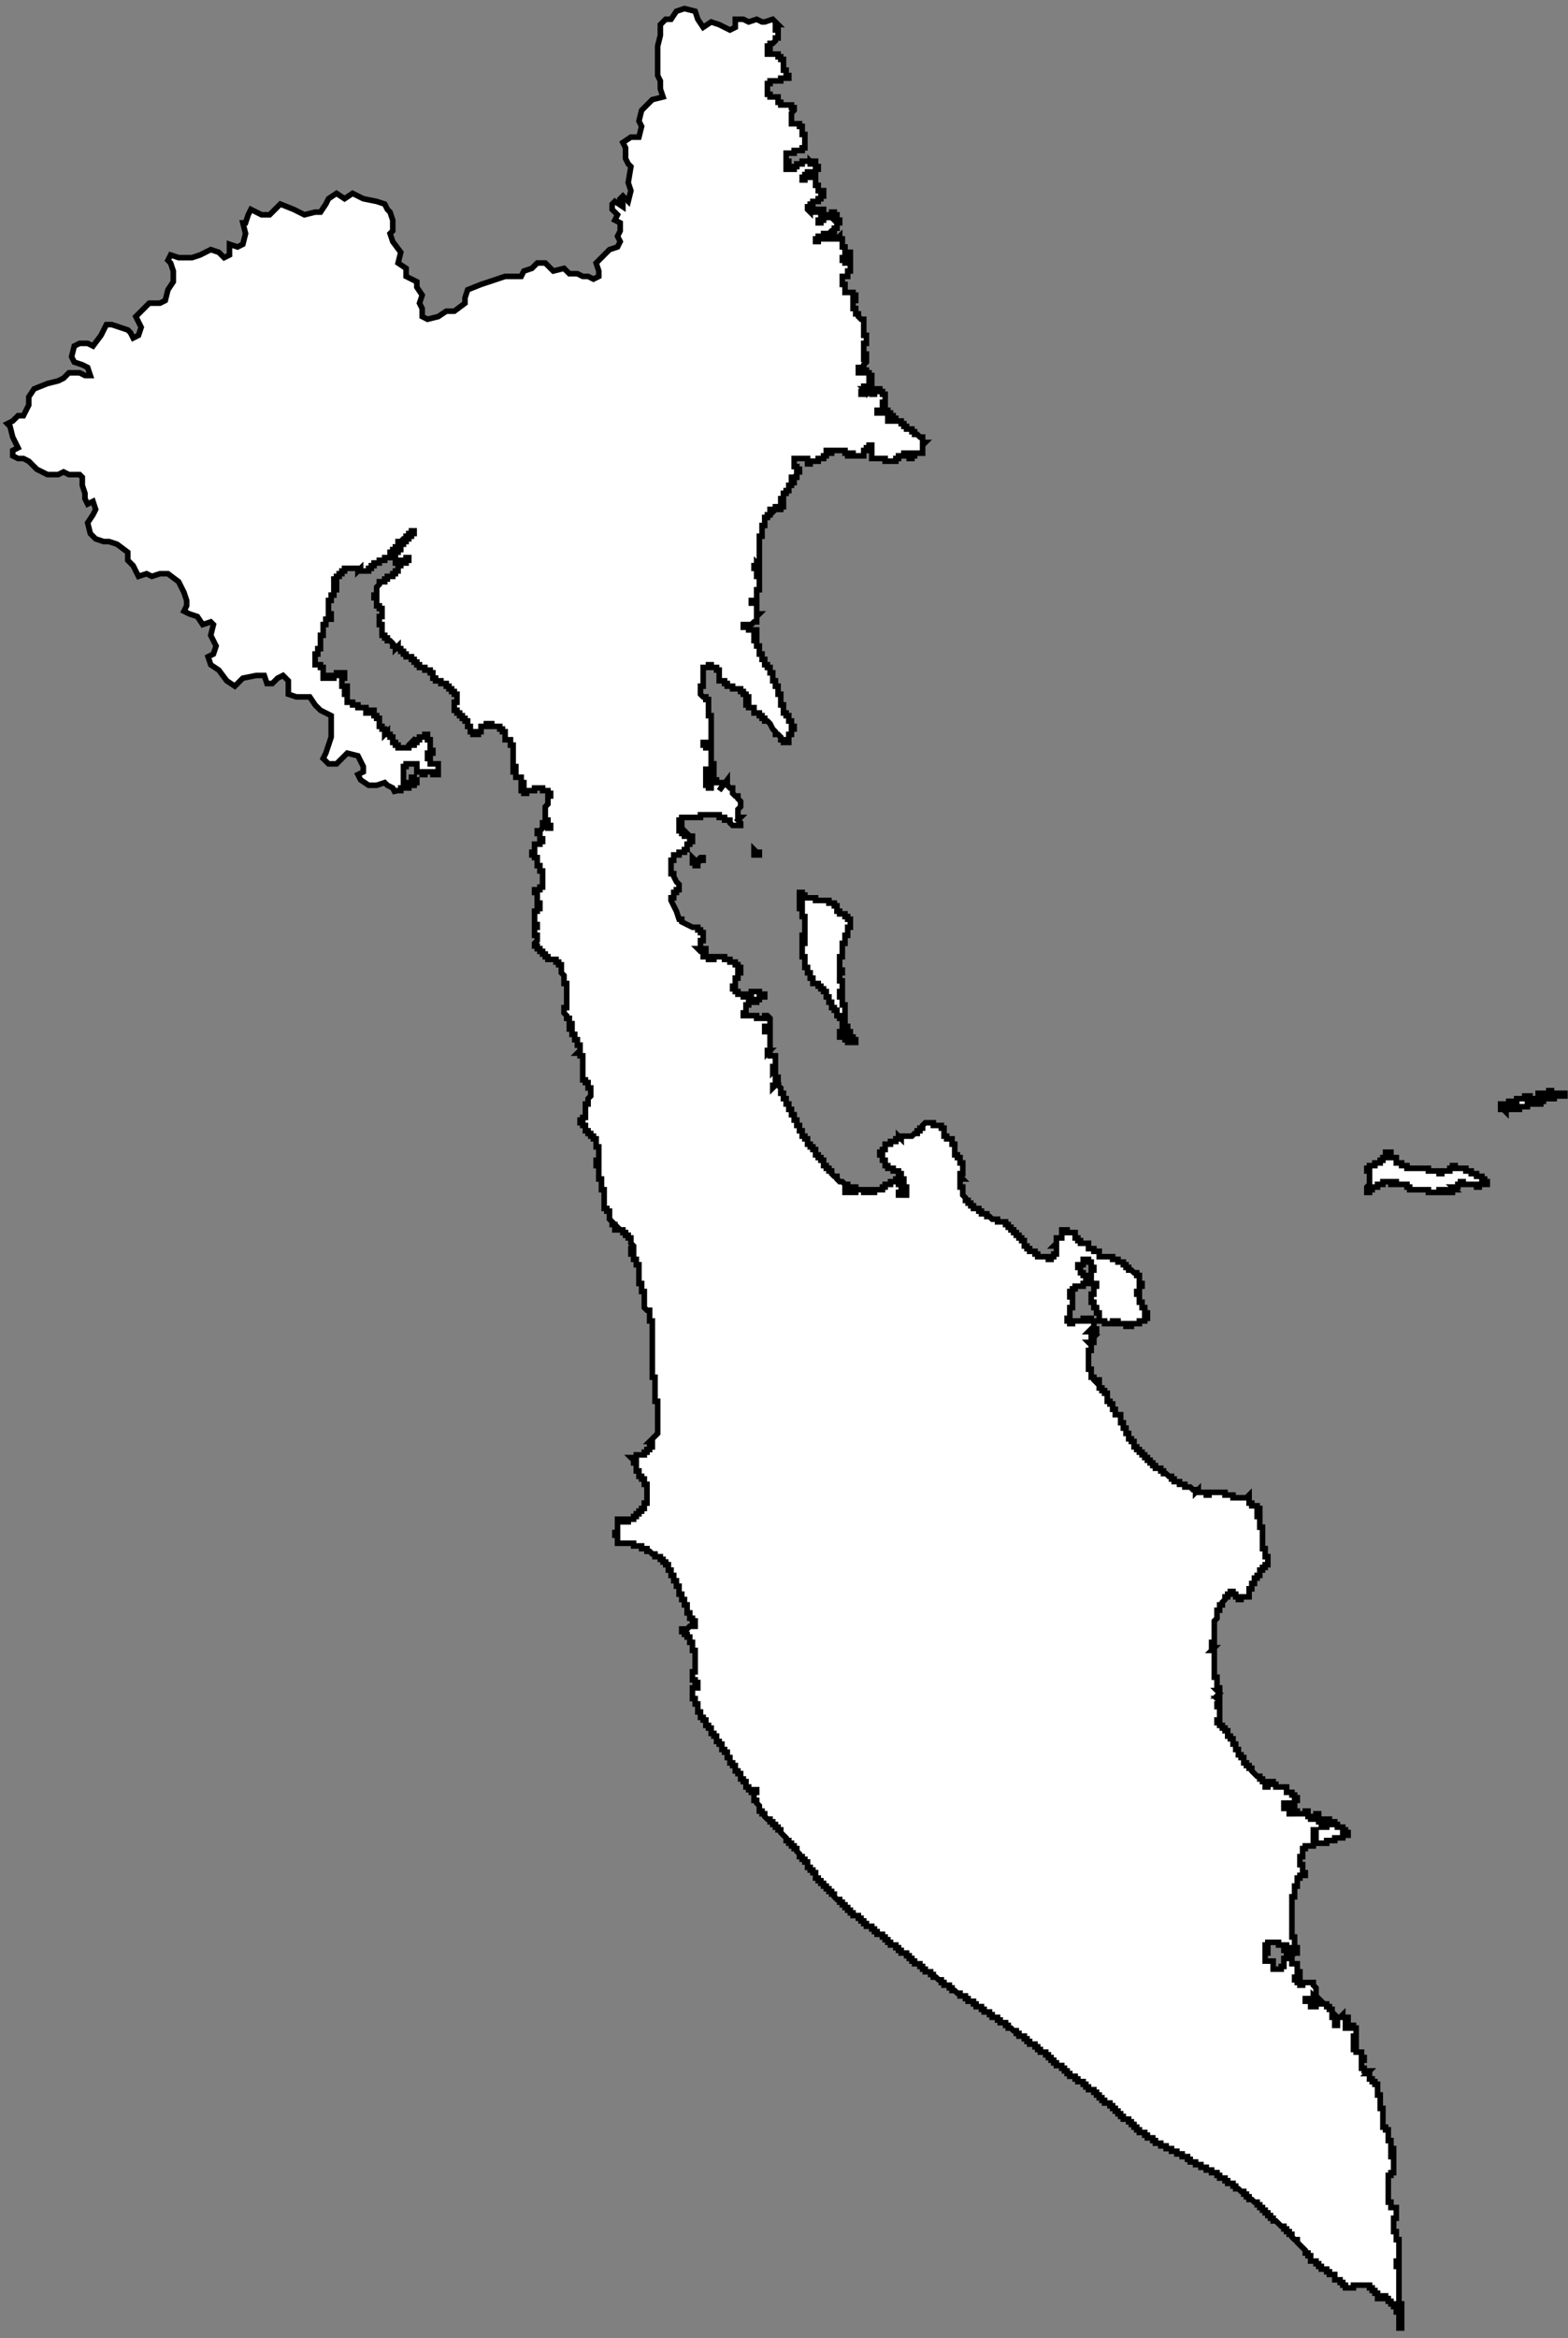 <?xml version="1.0" encoding="UTF-8"?> <svg xmlns="http://www.w3.org/2000/svg" width="151" height="225" viewBox="0 0 151 225" fill="none"><rect x="0" y="0" width="151" height="225" fill="#808080" stroke="none"/> <path d="M133.433 111.397V110.882H133.948V111.397H134.464V111.913H134.979V112.17H135.495V112.428H137.556V112.686H138.587V112.944H138.845V112.686H139.618V112.428H139.876V112.17H140.134V112.428H141.165V112.686H141.68V112.944H142.195V113.201H142.71V113.459H142.968V113.717H143.226V113.974H142.452V114.232H142.195V113.974H140.906V113.717H140.648V113.974H140.39V114.232H139.875L140.133 114.49H139.875V114.748H139.617V114.49H139.359V114.748H138.844V114.49H138.586V114.748H137.555V114.49H135.751V114.232H135.493V113.974H134.463V113.717H134.205V113.974H133.947V113.717H133.174V113.974H132.658V114.232H132.143V114.49H131.885V114.748H131.627V114.232L131.885 113.974V112.686H131.627V112.428H131.885V112.17H132.401V111.913H132.916V111.655H133.174V111.397H133.433ZM149.154 105.211V104.954H149.411V105.211H150.7V105.469H149.669V105.727H148.638V105.985H148.38V106.242H147.092V106.5H146.318V106.758H145.03V107.016L144.772 106.758H144.514V106.242H145.288V105.985H145.545V106.242H145.803V105.985H146.061V105.727H146.834V105.469H147.349V105.727H148.123V105.211H149.154ZM76.992 86.654V85.881H77.25V86.139H77.508V86.397H78.539V86.654H79.827V86.912H80.343V87.17H80.601V87.686H80.858V87.943H81.374V88.201H81.632V88.459H81.889V89.232H81.632V90.005H81.374V90.778H81.116V92.067H80.858V93.356H81.116V93.613H80.858V94.387H81.116V95.418H80.858V95.933H81.116V96.706H81.374V98.768H81.632V99.284H81.889V99.799H82.147V100.057H82.405V100.315H81.632V100.057H81.374V99.799H80.858V99.284H81.116V97.995H80.858V97.737H80.601V97.222H80.343V96.964H80.085V96.448H79.827V95.933H79.57V95.418H79.312V95.16H79.054V94.902H78.796V94.644H78.281V94.129H78.023V93.613H77.766V93.098H77.508V92.067H77.25V90.778H77.508V90.521H77.25V90.005H77.508V88.201H77.25V87.428H76.992V87.17H77.25V86.654H76.992ZM66.683 83.045V82.53L66.941 82.787H67.198L67.456 82.53H67.714V82.787H67.456L67.198 83.045V83.303H66.941V83.045H66.683ZM72.611 82.272V81.756L72.868 82.014H73.126V82.272H72.611ZM123.897 173.514H123.639V174.03H123.897V173.514ZM79.312 20.929H79.055V21.187H78.797V21.445H79.055V21.187H79.312V20.929ZM124.413 174.287H124.155V174.544H124.413V174.287ZM71.839 60.104H71.581V60.362H71.839V60.104ZM105.085 127.891L104.827 128.148H105.085V127.891ZM86.787 114.746H86.529V115.004H86.787V114.746ZM72.097 2.113L72.87 1.855L73.385 2.113H73.643L74.416 1.855L74.674 2.113L74.932 2.37H74.674V2.886H74.932V3.659H74.674V3.917L74.416 4.175H74.158V4.432H73.901V4.69H74.158V4.948H73.901V5.206H74.932V5.463H75.189V5.721H75.447V6.752H75.705V7.267H75.963V7.525H75.189V7.783H74.158V8.041H73.901V9.072H74.158V9.329H74.932V9.845H75.189V10.102H76.22V10.36H76.478V10.618L76.22 10.876V11.907H76.994V12.165H77.251V12.938H77.509V14.226H77.251V14.484H76.478V14.742H75.705V15.515H75.963V16.03H75.705V16.288H75.963V16.03H76.22V16.288H76.478V16.03H76.736V15.773H77.251V15.515H78.025V15.773H78.282L78.025 15.515H78.54V16.03H78.798V16.288H78.54V16.546H78.282V16.804H78.025V16.546H77.767V16.804H77.509V17.061H77.251V17.319H77.509V17.061H78.54V17.835H78.798V18.35H79.313V18.866H79.055V19.123H78.798V19.381H78.282V19.639H78.025V19.897H77.767V20.154L78.025 20.412V20.154H78.282V20.412H78.798V20.154H79.313V20.412H79.055V20.67H79.829V20.928H80.086L80.344 21.185V20.928H80.086V20.412H80.344V20.67H80.602V21.185H80.86V21.443H80.602V21.959H80.344V22.216H80.086L79.829 22.474H79.313V22.732H78.798V22.989H78.54V23.247H78.798V22.989H79.313V22.732H79.571V22.989H79.829V22.732H80.344V22.989H80.602L80.86 22.732V22.989H81.117V23.763H81.375V24.278H81.891V24.794H81.117V25.051H81.375V25.309H81.891V26.082H81.633V26.598H81.117V27.371H81.375V28.144H82.148V28.402H82.406V28.917H82.148V29.691H82.406V30.206H82.664V30.464L82.922 30.721H83.179V32.268H83.437V33.041H83.179V34.072H83.437V34.33H83.179V34.588H83.437V34.845L83.179 35.103V35.361H82.664V35.876H83.179V35.618H83.437V35.876H83.695V36.134H83.953V36.392H83.695V36.65H83.953V36.907H83.695V37.165H83.179V37.681H82.922V37.938H83.179V37.681H83.437L83.179 37.423H83.695V37.681L83.953 37.423V37.938H84.21V37.68H84.468V37.423H84.726V37.68H84.984V37.938H85.241V38.711H84.984V38.969H85.241V39.227H84.984V39.485H84.468V39.742H85.241V39.485H85.499V39.742H85.757V40H86.014V40.258H85.499V40.516H86.014V40.258H86.271V40.516H86.787V40.773H87.044V41.031H87.302V41.289H87.817V41.547H88.075V41.804H88.333L88.591 42.062H88.848V42.578H89.106L88.848 42.835V43.608H88.075V43.866H87.817V44.124H87.56V43.608H87.044V43.866H86.529V44.124H86.271V44.382H85.24V44.124H83.951V43.351H83.694V43.093H83.951V42.835H83.694V43.093H83.436V43.351H83.178V43.866H82.147V43.608H81.889V43.866H81.632V43.608H81.374V43.351H80.085V43.608H79.828V43.351H79.57V43.866H79.312V44.124H78.797V44.382H78.023V44.639H77.766V44.124H76.477V44.897H76.735V45.155H76.993V45.413H76.735V45.928H76.219V46.186L76.477 45.928V46.444H76.219V46.701H75.962V47.217H75.704V47.474H75.446V47.99H75.188V48.505L75.446 48.507V48.764H75.188V49.022H74.931V48.764H74.673V49.022L74.415 49.28V49.022H74.157V49.538H73.9V49.795H73.642V50.569H73.385V51.599H73.127V54.434L72.87 54.177V54.434H72.612V54.692H73.127V55.208H72.87V55.465H73.127V56.754H72.87V57.785H72.354V58.043H72.87V59.074H73.127L72.87 59.331V59.847H72.612L72.354 60.105H72.097V60.62H72.87V61.136H72.612V61.651H72.87V62.167H73.127V62.94H73.385V63.455H73.643V63.971H73.901V64.228H74.158V64.744H74.416V65.517H74.674V66.033H74.932V66.806H75.189V67.837H75.447V68.61H75.705V68.868H75.963V69.383H76.22V69.899H76.478V70.156H76.22V70.672H75.963V71.445H75.447V71.187H75.189V70.93L74.932 70.672H74.674V70.414L74.416 70.156L74.158 69.641L73.901 69.383H73.643V69.125H73.385V68.868H73.127V68.61H72.612V68.094H72.097V67.837H71.839V67.579H72.097V67.064H71.839V66.806H71.581V66.548H71.323V66.29H70.55V66.032H70.035V65.775H69.777V65.517H69.261V64.486H69.004V64.228H68.488V63.971H68.231V64.228H67.715V66.032H67.457V66.806L67.715 67.064H67.973V67.321H68.231V68.868H68.488V71.704H67.973V71.446H67.715V71.704H67.973V71.962H68.488V73.508H68.746V74.539H68.231V74.023H67.973V74.539H68.231V75.054H67.973V75.57H68.231V75.828H68.488V74.797H68.746V75.054H69.004V75.312H69.777L69.261 76.085L70.035 75.054V75.57L70.293 75.828H70.55V76.343L70.808 76.601H71.066V76.859L71.323 77.116V77.632L71.066 77.889V78.663H71.323L71.066 78.92L71.323 79.178V79.436H70.55L70.293 79.178V78.92H69.777V78.663H69.261V78.405H67.457V78.663H65.653V78.92H65.395V79.436H65.653V79.694H65.395V79.951H65.653V80.209H65.911V80.467H66.169V80.209L66.426 80.467H66.684V80.982H66.426V81.24H66.169V81.755H65.911V82.013H65.395V82.271H64.88V82.787H64.622V84.076H64.88V84.334L65.138 84.85L65.395 85.107V85.623H65.138V85.88H64.88V86.396H64.622V86.654L64.88 87.169L65.138 87.684L65.395 88.458H65.653V88.715L66.684 89.231H67.2V89.489H67.457V89.746H67.715V90.52H67.457V91.293H67.2L67.457 91.551H67.715V91.293H67.973V91.808H67.715V92.066H68.231V92.324H68.746V92.066H69.777V92.324H70.293V92.582H70.808V92.839H71.066V93.097H71.323V93.612H71.066V94.128H70.808V94.901H70.55V95.159H70.808V95.417H71.066V95.674H71.581V95.932H71.839V95.674H72.354V95.417H73.127V95.674H73.643V95.932H73.127V96.19H72.87V96.448H72.612V96.19H72.097V96.705H71.839V97.478H71.581V97.736H72.87V97.994H73.643V97.736H73.901L74.158 97.994V98.767H73.643V99.283H74.158V101.087H73.901V101.345L74.158 101.087V101.602H74.674V102.633H74.416V103.149L74.674 102.891V103.664H74.932V103.922H74.674V104.18H74.932V104.437L75.189 104.695V105.211H75.447V105.726H75.705V106.242H75.963V106.757H76.22V107.272H76.478V107.788H76.736V108.303H76.994V108.819H77.251V109.334H77.509V109.592H77.767V110.108H78.025V110.365H78.282V110.623H78.54V111.139H78.798V111.396H79.055V111.654H79.313V112.169H79.571V112.427H79.829V112.685H80.086V112.943L80.344 113.2H80.602V113.458L80.86 113.716H81.117L81.375 113.974H81.633V114.231H81.375V114.747H81.633V114.489H81.891V114.231H82.406V114.489H82.148V114.747H82.406V114.489H83.179V114.747H83.695V114.489H83.953V114.747H84.21V114.489H84.984V114.231H85.241V113.974H85.757V113.716H86.271V113.458H86.529V113.974H86.787V114.489H87.044V115.005H87.302V114.231H87.044V113.458H86.787V112.943H86.529V112.685H86.013V112.427H85.498V112.169H85.24V111.654H84.982V111.139H84.725V110.881H84.982V110.623H85.24V110.108H85.756V109.85H86.271V109.592H86.529V109.334L86.787 109.592V109.334H87.817L88.075 109.077H88.333V108.819H88.591V108.561H88.848V108.303L89.106 108.046H89.879V108.303H90.653V108.561H90.91V109.334H91.168V109.592H91.683V110.108H91.941V111.139H92.199V111.396H92.457V111.912H92.715V112.943H92.457V113.2L92.715 113.458H92.457V114.231H92.715V115.005L92.972 115.262V115.52H93.23V115.778H93.488V116.036H93.745V116.293H94.261V116.551H94.519V116.81H95.034V117.068H95.292L95.549 117.325H96.065V117.583H96.838V117.841H97.096V118.099H97.354V118.356H97.611V118.614H97.869V118.872H98.127V119.129H98.385V119.387H98.642V119.903H98.9V120.16H99.158V120.418H99.673V120.676H99.931V120.934H100.961V121.191H101.219V120.934H101.476V120.676H101.734V119.903H101.476L101.734 119.645V119.129H102.25V118.356H102.765V118.614H103.538V119.129H103.796V119.387H104.054V119.645H104.827V120.16H105.342V120.418H105.858V120.934H107.147V121.191H107.662V121.449H108.178V121.707H108.435V121.965H108.693V122.222H108.951L109.208 122.48H109.466V122.738H109.724V123.511H109.982V123.769H109.724V124.284H109.466V124.542H109.724V125.315H109.982V125.831H110.239V126.346H110.497V126.862H110.239V127.119H109.724V127.377H108.951V127.635H108.435V127.377H107.662V127.119H107.147V127.377H106.373V127.119H105.858V126.346H105.6V125.831H105.342V125.315H105.085V124.542H105.342V123.769H105.6V123.511H105.085V122.222H105.342V121.965H105.085V121.449H104.827V121.191H104.312V121.707H103.796V121.965H104.054V122.48H104.312V122.738H104.569V122.995H104.827V123.511H104.312V123.769H103.538V124.026H103.281V124.284H103.023V124.8H103.281V125.831H103.023V126.862H102.765V127.119H103.023V127.377H103.281V127.119H104.312V126.862H104.569V127.119H104.827V126.862H105.085V127.119H105.342V127.892H105.6V128.15H105.342V128.666H105.085V128.923L105.342 128.666V129.181H104.827L105.085 129.439V129.954H104.827V131.759H105.085V132.532H105.342V132.789L105.6 133.047V132.789H105.858V133.563H106.116V133.82H106.373V134.078H106.631V134.851H106.889V135.109H107.147V135.625H107.404V136.14H107.92V136.913H108.178V137.429H108.435V137.944H108.693V138.46H108.951V138.717H109.208V139.233H109.466V139.491H109.724V139.748H109.982V140.006H110.239V140.264H110.497V140.522H110.755V140.779H111.013V141.037H111.27V141.295H111.786V141.552H112.044V141.81H112.301L112.559 142.068H112.817V142.326H113.075V142.583H113.59V142.841H114.105V143.099H114.62L114.878 143.357H115.135V143.614L115.393 143.357V143.614H116.166V143.872H116.424V143.614H117.97V143.872H118.744V144.13H120.032L120.29 143.872V144.645H120.548V144.903H121.063V145.161H121.321V145.676H121.063V145.934H121.321V146.965H121.579V149.027H121.837V149.8H122.094V150.574H121.837V150.832H121.579V151.09H121.321V151.605H121.063V151.863H120.806V152.378H120.548V152.894H120.29V153.667H119.517V153.925H119.259V153.667H119.001V153.409H118.744V153.152H118.486V153.409H118.228V153.667H117.97V153.925L117.713 154.183V154.44H117.455V154.956H117.197V155.729L116.939 155.987V158.049H116.682V158.564H116.939L116.682 158.822H116.939V161.398H117.197V162.429H117.455V162.687H117.197L117.455 162.945L117.197 163.202H117.455V163.46H117.197L117.455 163.718V163.976H117.197V164.233H117.455V165.522H117.197V165.78H117.455V166.037H117.713V166.295H117.97V166.553H118.228V167.068H118.486V167.326H118.744V167.842H119.001V168.357H119.259V168.873H119.517V169.13H119.775V169.646H120.032V169.904H120.29V170.161H120.548V170.419L121.063 170.934H121.321V171.192H121.579V171.45H121.837V171.965H122.094V171.708H122.352V171.45H122.61V171.708H122.867V171.965H123.898V172.481H124.414V172.739H124.672V172.996H124.929V173.254H124.672V173.512H124.156V173.77H124.414V174.027H124.672V174.285H124.929V174.543H125.702V174.285H125.96V174.801H126.218V175.058H126.733V174.543H126.991V175.316H127.249V175.831H127.764V175.574H127.507V175.058H128.022V175.574H128.279V175.316H128.537V175.574H128.794V175.831H129.31V176.089H129.568V176.347H129.825V176.605H129.31V176.862H128.537V177.12H127.763V177.378H126.732V176.089H126.475V177.636H125.701V177.893H125.444V178.667H125.186V179.44H125.444V180.213H125.701V180.471H125.186V180.728H124.928V181.502H124.67V182.533H124.413V186.401H124.67V187.432H124.928V187.947H124.413V187.689H124.155V187.432H123.897V187.689H123.64V187.432H123.897V187.174H123.124V186.916H122.093V187.174H121.835V187.432H122.093V187.947H121.835V188.72H122.609V189.494H123.382V189.236H123.64V188.463H123.897V188.205H124.413L124.155 188.463H124.413V188.978H124.928V189.751H125.186V190.267H124.67V190.525H124.928V190.782H125.186V191.04H125.444V190.782H126.475V191.04L126.732 191.298V192.329L126.475 192.071V192.329H125.701V192.586H126.217V193.102H126.732V192.844H127.248V192.586L127.506 192.844H127.763V193.102H128.021V193.36H128.279V193.617L128.537 193.875H128.279V194.133H128.537V194.906H128.794V194.133H129.052L129.31 193.875V194.133H129.825V194.391H129.568V195.164H130.083V194.906H130.341V195.164H130.598V195.937H130.341V196.452H130.598V196.968H130.341V197.226H130.598V197.483H131.114V197.999H131.372V198.257H131.114V199.03H131.372V199.288H131.887L131.629 199.545H131.887V200.061H132.145V200.318H132.403V200.576H132.66V201.607H132.918V202.896H133.176V204.7H133.434V204.958H133.691V205.989H133.949V206.762H134.207V207.277H133.949V207.535H134.207V209.082H133.949V209.339H133.691V211.917H133.949V212.432H134.464V213.463H134.207V214.752H134.464V215.525H134.722V217.587H134.464V218.102H134.722V221.711H134.98V224.03H134.722V222.484H134.464V221.968H134.207V221.711H133.949V221.453H133.691V221.195H133.434V220.937H132.918V221.195H132.66V220.68H132.403V220.422H132.145V220.164H131.887V219.906H130.341V220.164H129.568V219.906H129.31V219.649H129.052V219.391H128.537V218.875H128.021V218.618H127.763V218.36H127.248V218.102H126.99V217.845H126.732V217.587H126.217V217.071H125.959V216.814H125.701V216.556L125.444 216.298L125.186 216.04L124.928 215.783V215.525H124.67L124.413 215.267V215.009H124.155V214.752H123.897V214.494H123.64V214.236H123.382L123.124 213.978L122.866 213.721H122.609V213.463H122.351V213.205H122.093V212.948H121.835V212.69H121.578V212.432H121.32V212.174H121.062V211.917H120.804L120.547 211.659H120.289V211.401H120.031V211.143H119.773V210.886H119.516L119.258 210.628H119V210.37H118.743V210.112H118.227V209.855H117.969V209.597H117.454V209.339H117.196V209.081H116.681V208.824H116.165V208.566H115.65V208.308H115.135V208.051H114.62V207.793H114.362V207.535H113.847V207.277H113.331V207.02H112.816V206.762H112.3V206.504H111.785V206.246H111.269V205.989H111.012V205.731H110.496V205.473H110.238V205.215H109.723V204.958H109.465V204.7H109.207V204.442H108.95V204.185H108.692V203.927H108.176V203.669H107.919V203.411H107.661V203.154H107.403V202.896H107.146V202.638H106.888V202.38H106.372V202.123H106.115V201.865H105.857V201.607H105.599V201.349H105.341V201.092H104.826V200.834H104.568V200.576H104.31V200.318H103.795V200.061H103.537V199.803H103.022V199.545H102.764V199.288H102.506V199.03H102.248V198.772H101.733V198.514H101.475V198.257H101.219V197.999H100.961V197.741H100.703V197.483H100.188V197.226H99.93V196.968H99.672V196.71H99.157V196.452H98.899V196.195H98.641V195.937H98.126V195.679H97.868V195.421H97.61L97.353 195.164H97.095V194.906H96.837V194.648H96.322V194.39H96.064V194.133H95.549V193.875H95.291V193.617H94.775V193.36H94.517V193.102H94.002V192.844H93.744V192.586H93.229V192.329H92.971V192.071H92.456V191.813H92.198L91.94 191.555H91.682V191.298H91.425V191.04H90.909V190.782H90.651V190.525H90.394L90.136 190.267H89.878V190.009H89.621V189.751H89.105V189.494H88.847V189.236H88.59V188.978H88.074V188.72H87.816V188.463H87.56V188.205H87.302V187.947H86.787V187.688H86.529V187.431H86.271V187.173H85.756V186.915H85.498V186.657H85.24V186.4H84.982V186.142H84.467V185.884H84.209V185.626H83.951V185.369H83.436V185.111H83.178V184.853H82.92V184.595H82.663V184.338H82.147V184.08H81.889V183.822H81.632V183.565H81.374V183.307H81.116V183.049H80.859V182.791H80.601L80.343 182.534V182.276H80.085V182.018H79.828V181.76H79.57V181.503H79.312V181.245H79.054V180.987H78.797V180.729H78.539V180.214H78.281V179.956H78.023V179.698H77.766V179.183H77.508V178.925H77.25V178.668H76.993V178.41L76.735 178.152V177.894H76.477V177.637H76.219V177.379H75.962V177.121H75.704V176.863L75.188 176.348V176.09H74.931V175.832H74.673V175.575H74.415V175.317H74.157V175.059H73.9L73.642 174.801V174.544H73.385V174.286H73.127V173.771L72.87 173.513V173.255H72.612V172.482H72.87V172.224H72.612V172.482H72.354V172.224H72.097V171.966H71.839V171.451H71.581V171.193H71.323V170.678H71.066V170.42H70.808V169.904H70.55V169.647H70.293V169.131H70.035V168.616H69.777V168.358H69.519V167.843H69.261V167.585H69.004V167.069H68.746V166.812H68.488V166.296H68.231V166.038H67.973V165.523H67.715V165.265H67.457V164.75H67.2V163.977H66.942V163.461H66.684V162.43H67.2V161.915H66.942V161.657H66.684V160.884H66.942V158.822H66.684V158.049H66.426V157.533H66.169V157.275H65.911V157.018H65.653V156.76H66.169L66.426 156.502H66.942V155.987H66.684V155.729H66.426V155.213H66.169V154.44H65.911V153.925H65.653V153.409H65.395V152.636H65.138V152.121H64.88V151.605H64.622V151.09H64.365V150.574H64.107V150.317H63.849V150.059H63.591V149.801H63.076V149.543H62.818L62.56 149.286H62.303V149.028H61.787V148.77H61.014V148.512H59.468V147.739H59.211V147.481H59.469V146.193H59.984V146.451H60.499V146.193H61.015V145.935H61.273V145.677H61.531V145.42H61.788V145.162H62.046V144.646H62.304V142.842H62.046V142.327H61.788V142.069H61.531V141.553H61.273V140.78H61.015V140.523L60.757 140.265H61.273V140.007H62.046V139.749H62.304V139.492H62.561V139.234H62.819V138.718H62.561L63.335 137.945V134.852H63.077V132.533H62.819V127.119H62.561V126.088H62.304L62.046 125.831V124.284H61.788V123.511H61.531V121.707H61.273V121.191H61.015V120.676H60.757V120.16H61.015V119.903L60.757 119.644V119.128H60.499V118.871H60.242V118.613H59.984V118.355H59.726L59.469 118.097V118.355H59.211V117.84H58.953V117.582L58.695 117.324V116.551H58.438V116.293H58.18V114.489H57.922V113.458H57.664V112.169H57.407V111.654H57.664V110.365H57.407V109.592H57.149V109.334H56.891V109.077H56.633V108.819H56.376V108.303H56.118V108.046H55.86V107.788H56.118V107.53H56.376V106.242H56.633V105.726L56.891 105.468V104.695H56.633V104.18H56.376V103.922H56.118V101.602H55.86V101.345H55.602L55.86 101.087V100.571H55.602V100.056H55.345V99.54H55.087V99.025H54.829V98.767H55.087V98.51H54.829V97.994H54.572V97.736L54.314 97.479V96.963H54.572V94.644H54.314V93.87L54.056 93.613V92.84H53.798V92.582H53.541V92.324H52.767V92.066H52.51V91.808H52.252V91.551H51.994V91.293H51.736V91.035H51.479V90.778L51.736 90.52V90.004H51.479V89.231H51.736V88.973H51.479V87.685H51.736V87.427H51.994V86.912H51.736V85.88H51.479V85.622H51.994V85.364H52.252V83.817H51.994V83.302H51.736V82.529H51.479V82.271H51.221V82.013H51.479V81.24H51.994V80.983H52.252V80.725H51.994V80.209H51.736V79.951H51.994L52.252 79.694V79.178H52.51V79.436H52.767V79.694H53.025V79.436H52.767V78.921H52.51V77.632L52.767 77.374V76.601H53.025V76.343H52.767V76.085H52.252V75.828H51.479V76.085H50.706V76.343H50.448V76.085H50.19V75.57H50.448V75.312H50.19V74.797H49.675V74.281H49.417V74.024H49.675V73.766H49.417V71.704H49.159V71.189H48.644V70.415H48.386V70.157H48.128V69.9H47.355V69.642H46.84V69.9H46.324V70.415H46.066V70.673H45.551V70.415H45.294V69.9H45.036V69.384H44.779V69.127H44.521V68.869H44.263V68.611H44.005V68.353H43.748V67.58H44.005V66.807H43.748V66.549H43.49V66.291H43.232V66.034H42.975V65.776H42.459V65.518H41.944V65.26H41.686V64.745H41.428V64.487H40.913V64.23H40.397V63.972H40.139V63.714H39.882V63.456H39.624V63.199H39.108V62.941H38.851V62.683H38.593V62.425H38.335V62.168L38.078 62.425V62.168H37.82V61.91L37.562 61.652H37.304V61.394H37.047V61.137H36.789V60.106H36.531V59.332H36.789V58.559H36.531V58.301H36.273V57.528H36.016V57.27H36.273V56.497L36.531 56.24V55.982H37.047V55.724H37.304V55.466H37.82V55.209H38.078V54.951H38.335V54.435H38.593V54.178H39.108V53.92H39.366V53.662H39.108V53.92H38.335V54.178H38.078V53.147H38.335V52.889H38.593V52.373H38.851V52.116L39.108 52.115V51.857H39.366V51.599H39.624V51.342H39.882V51.084H39.624V51.342H39.366V51.599H39.108V51.857H38.851L38.593 52.115H38.335V52.63H38.078V52.888H37.82V53.146H37.562V53.661H37.047V53.919H36.531V54.177H36.016V54.434H35.758V54.692H35.5V54.95H34.727V54.692L34.469 54.95V54.692H33.181V54.95H32.923V55.208H32.665V55.465H32.407V55.723H32.15V56.239H32.407V56.754H32.15V57.269H31.892V57.785H31.634V59.074H31.892V59.589H31.378V60.105H31.12V61.136H30.862V62.424H30.604V62.94H30.347V63.971H30.862V64.228H31.12V65.259H31.378V65.001H31.893V65.259H32.151V65.001H32.408V64.744H33.182V65.259H32.924V66.032H33.439V66.29H33.182V66.806H33.439V67.579H33.955V67.837H34.47V68.094H35.243V68.61H35.501V68.352H36.017V68.868H36.275V69.125H36.532V69.898H36.79V70.156H37.048V70.672L37.305 70.414V70.672H37.563V70.93H37.821V71.445H38.079V71.703H38.336V71.96H39.367V71.703L39.625 71.445V71.703H39.883V71.445H40.141V71.187H40.398V70.929H40.914V70.672H41.171V71.187H41.429V72.218H41.687V72.476H41.171V72.991H41.429V73.507H42.202V74.538H41.687V74.28H40.914V74.538H40.656V74.28H40.141V73.507H39.11V73.764H38.852V75.311H39.11V75.569H39.367V75.311H39.625V74.795H39.883V75.053H40.141V75.311H39.883V75.569H39.367V75.826H38.594V76.084H38.079V76.342L37.821 75.826L37.305 75.569L37.048 75.311L36.275 75.569H35.501L34.728 75.053L34.47 74.538L34.986 74.28V73.764L34.47 72.734L33.439 72.476L32.924 72.991L32.408 73.507H31.635L31.12 72.991L31.378 72.476L31.893 70.93V68.868L31.378 68.61L30.862 68.352L30.347 67.837L29.831 67.063H28.543L27.769 66.806V65.517L27.254 65.001L26.738 65.259L26.223 65.775H25.707L25.45 65.001H24.676L23.388 65.259L22.614 66.032L21.841 65.517L21.068 64.486L20.295 63.971L20.037 63.197L20.553 62.94L20.81 62.166L20.295 61.136L20.553 60.105L20.295 59.847L19.522 60.105L19.006 59.331L18.233 59.074L17.718 58.816L17.975 58.3V57.785L17.718 57.012L17.203 55.981L16.172 55.208H15.399L14.626 55.465L14.11 55.208L13.337 55.465L12.822 54.434L12.306 53.919V53.146L11.275 52.372L10.502 52.115H9.986L9.213 51.857L8.698 51.342L8.44 50.311L8.956 49.537L9.213 49.022L8.956 48.249L8.44 48.506L8.182 47.991V47.475L7.925 46.702V45.929L7.667 45.671H6.636L6.12 45.414L5.605 45.671H4.574L3.543 45.156L2.771 44.383L2.255 44.125H1.74L1.224 43.867V43.352L1.74 43.094L1.224 42.063L0.967 41.032L0.709 40.774L1.224 40.517L1.74 40.001H2.255L2.771 38.97V38.197L3.286 37.424L4.575 36.908L5.606 36.651L6.122 36.393L6.637 35.877H7.668L8.183 36.135H8.699L8.441 35.362L7.926 35.104L7.152 34.846L6.895 34.331L7.152 33.3L7.668 33.042H8.441L8.957 33.3L9.73 32.269L10.245 31.238H10.761L12.307 31.753L12.565 32.011L12.823 32.527L13.338 32.269L13.596 31.496L13.08 30.465L14.369 29.176H15.4L15.915 28.918L16.173 27.887L16.688 27.114V26.083L16.43 25.31L16.172 25.052L16.43 24.537L17.203 24.795H18.492L19.265 24.537L20.296 24.021L21.069 24.279L21.585 24.795L22.1 24.537V23.506L22.873 23.764L23.389 23.506L23.646 22.475L23.389 21.444H23.646L23.904 20.671L24.162 20.155L25.193 20.671H25.966L26.997 19.64L28.286 20.155L29.317 20.671L30.347 20.413H30.862L31.378 19.64L31.635 19.124L32.408 18.609L33.182 19.124L33.955 18.609L34.986 19.124L36.275 19.382L37.048 19.64L37.305 20.155L37.563 20.413L37.821 21.186V22.217L37.563 22.475L37.821 23.248L38.594 24.279L38.336 25.31L39.11 25.826V26.599L40.141 27.114V27.63L40.656 28.403L40.398 29.176L40.656 29.692V30.465L41.171 30.723L42.202 30.465L42.976 29.949H43.749L44.779 29.176V28.661L45.036 27.887L46.325 27.372L48.645 26.599H50.191L50.449 26.083L51.222 25.826L51.737 25.31H52.511L53.284 26.083L54.315 25.826L54.83 26.341H55.603L56.119 26.599H56.634L57.15 26.857L57.666 26.599V26.083L57.408 25.31L57.666 25.052L58.695 24.021L59.468 23.764L59.726 23.248L59.468 22.733L59.726 22.217V21.444L59.211 21.186L59.468 20.671L58.953 20.155V19.64L59.211 19.382L59.984 19.898V19.64L59.726 19.125L59.984 18.867L60.499 19.382L60.757 18.351L60.499 17.577L60.757 16.03L60.499 15.773L60.242 15.257V14.226L59.984 13.711L60.757 13.195H61.53L61.788 12.165L61.53 11.649L61.788 10.618L62.819 9.587L63.85 9.329L63.592 8.556V7.783L63.334 7.268V4.434L63.592 3.403V2.372L64.108 1.856H64.623L65.139 1.083L65.912 0.825L66.943 1.083L67.201 1.856L67.716 2.629L68.489 2.114L69.263 2.372L70.293 2.887L70.809 2.629V1.856H71.582L72.097 2.113ZM74.674 104.438H74.416V104.695L74.674 104.438Z" fill="white"></path> <path d="M79.055 21.187V20.929H79.312V21.187H79.055ZM79.055 21.187H78.797V21.445H79.055V21.187ZM75.963 16.03V15.515H75.705V14.742H76.478V14.484H77.251V14.226H77.509V12.938H77.251V12.165H76.994V11.907H76.22V10.876L76.478 10.618V10.36H76.22V10.102H75.189V9.845H74.932V9.329H74.158V9.072H73.901V8.041H74.158V7.783H75.189V7.525H75.963V7.267H75.705V6.752H75.447V5.721H75.189V5.463H74.932V5.206H73.901V4.948H74.158V4.69H73.901V4.432H74.158V4.175H74.416L74.674 3.917V3.659H74.932V2.886H74.674V2.37H74.932L74.674 2.113L74.416 1.855L73.643 2.113H73.385L72.87 1.855L72.097 2.113L71.582 1.856H70.809V2.629L70.293 2.887L69.263 2.372L68.489 2.114L67.716 2.629L67.201 1.856L66.943 1.083L65.912 0.825L65.139 1.083L64.623 1.856H64.108L63.592 2.372V3.403L63.334 4.434V7.268L63.592 7.783V8.556L63.85 9.329L62.819 9.587L61.788 10.618L61.53 11.649L61.788 12.165L61.53 13.195H60.757L59.984 13.711L60.242 14.226V15.257L60.499 15.773L60.757 16.03L60.499 17.577L60.757 18.351L60.499 19.382L59.984 18.867L59.726 19.125L59.984 19.64V19.898L59.211 19.382L58.953 19.64V20.155L59.468 20.671L59.211 21.186L59.726 21.444V22.217L59.468 22.733L59.726 23.248L59.468 23.764L58.695 24.021L57.666 25.052L57.408 25.31L57.666 26.083V26.599L57.15 26.857L56.634 26.599H56.119L55.603 26.341H54.83L54.315 25.826L53.284 26.083L52.511 25.31H51.737L51.222 25.826L50.449 26.083L50.191 26.599H48.645L46.325 27.372L45.036 27.887L44.779 28.661V29.176L43.749 29.949H42.976L42.202 30.465L41.171 30.723L40.656 30.465V29.692L40.398 29.176L40.656 28.403L40.141 27.63V27.114L39.11 26.599V25.826L38.336 25.31L38.594 24.279L37.821 23.248L37.563 22.475L37.821 22.217V21.186L37.563 20.413L37.305 20.155L37.048 19.64L36.275 19.382L34.986 19.124L33.955 18.609L33.182 19.124L32.408 18.609L31.635 19.124L31.378 19.64L30.862 20.413H30.347L29.317 20.671L28.286 20.155L26.997 19.64L25.966 20.671H25.193L24.162 20.155L23.904 20.671L23.646 21.444H23.389L23.646 22.475L23.389 23.506L22.873 23.764L22.1 23.506V24.537L21.585 24.795L21.069 24.279L20.296 24.021L19.265 24.537L18.492 24.795H17.203L16.43 24.537L16.172 25.052L16.43 25.31L16.688 26.083V27.114L16.173 27.887L15.915 28.918L15.4 29.176H14.369L13.08 30.465L13.596 31.496L13.338 32.269L12.823 32.527L12.565 32.011L12.307 31.753L10.761 31.238H10.245L9.73 32.269L8.957 33.3L8.441 33.042H7.668L7.152 33.3L6.895 34.331L7.152 34.846L7.926 35.104L8.441 35.362L8.699 36.135H8.183L7.668 35.877H6.637L6.122 36.393L5.606 36.651L4.575 36.908L3.286 37.424L2.771 38.197V38.97L2.255 40.001H1.74L1.224 40.517L0.709 40.774L0.967 41.032L1.224 42.063L1.74 43.094L1.224 43.352V43.867L1.74 44.125H2.255L2.771 44.383L3.543 45.156L4.574 45.671H5.605L6.12 45.414L6.636 45.671H7.667L7.925 45.929V46.702L8.182 47.475V47.991L8.44 48.506L8.956 48.249L9.213 49.022L8.956 49.537L8.44 50.311L8.698 51.342L9.213 51.857L9.986 52.115H10.502L11.275 52.372L12.306 53.146V53.919L12.822 54.434L13.337 55.465L14.11 55.208L14.626 55.465L15.399 55.208H16.172L17.203 55.981L17.718 57.012L17.975 57.785V58.3L17.718 58.816L18.233 59.074L19.006 59.331L19.522 60.105L20.295 59.847L20.553 60.105L20.295 61.136L20.81 62.166L20.553 62.94L20.037 63.197L20.295 63.971L21.068 64.486L21.841 65.517L22.614 66.032L23.388 65.259L24.676 65.001H25.45L25.707 65.775H26.223L26.738 65.259L27.254 65.001L27.769 65.517V66.806L28.543 67.063H29.831L30.347 67.837L30.862 68.352L31.378 68.61L31.893 68.868V70.93L31.378 72.476L31.12 72.991L31.635 73.507H32.408L32.924 72.991L33.439 72.476L34.47 72.734L34.986 73.764V74.28L34.47 74.538L34.728 75.053L35.501 75.569H36.275L37.048 75.311L37.305 75.569L37.821 75.826L38.079 76.342V76.084H38.594V75.826H39.367V75.569M75.963 16.03H75.705V16.288H75.963V16.03ZM75.963 16.03H76.22V16.288H76.478V16.03H76.736V15.773H77.251V15.515H78.025M78.025 15.515V15.773H78.282L78.025 15.515ZM78.025 15.515H78.54V16.03H78.798V16.288H78.54V16.546H78.282V16.804H78.025V16.546H77.767V16.804H77.509V17.061M77.509 17.061H77.251V17.319H77.509V17.061ZM77.509 17.061H78.54V17.835H78.798V18.35H79.313V18.866H79.055V19.123H78.798V19.381H78.282V19.639H78.025V19.897H77.767V20.154L78.025 20.412V20.154H78.282V20.412H78.798V20.154H79.313V20.412H79.055V20.67H79.829V20.928H80.086M80.086 20.928L80.344 21.185V20.928H80.086ZM80.086 20.928V20.412H80.344V20.67H80.602V21.185H80.86V21.443H80.602V21.959H80.344V22.216H80.086L79.829 22.474H79.313V22.732M79.313 22.732H78.798V22.989M79.313 22.732V22.989H78.798M79.313 22.732H79.571V22.989H79.829V22.732H80.344V22.989H80.602L80.86 22.732V22.989H81.117V23.763H81.375V24.278H81.891V24.794H81.117V25.051H81.375V25.309H81.891V26.082H81.633V26.598H81.117V27.371H81.375V28.144H82.148V28.402H82.406V28.917H82.148V29.691H82.406V30.206H82.664V30.464L82.922 30.721H83.179V32.268H83.437V33.041H83.179V34.072H83.437V34.33H83.179V34.588H83.437V34.845L83.179 35.103V35.361H82.664V35.876H83.179V35.618H83.437V35.876H83.695V36.134H83.953V36.392H83.695V36.65H83.953V36.907H83.695V37.165H83.179V37.681M78.798 22.989H78.54V23.247H78.798V22.989ZM83.179 37.681H82.922V37.938H83.179V37.681ZM83.179 37.681H83.437L83.179 37.423H83.695V37.681L83.953 37.423V37.938H84.21V37.68H84.468V37.423H84.726V37.68H84.984V37.938H85.241V38.711H84.984V38.969H85.241V39.227H84.984V39.485H84.468V39.742H85.241V39.485H85.499V39.742H85.757V40H86.014V40.258M86.014 40.258H85.499V40.516H86.014V40.258ZM86.014 40.258H86.271V40.516H86.787V40.773H87.044V41.031H87.302V41.289H87.817V41.547H88.075V41.804H88.333L88.591 42.062H88.848V42.578H89.106L88.848 42.835V43.608H88.075V43.866H87.817V44.124H87.56V43.608H87.044V43.866H86.529V44.124H86.271V44.382H85.24V44.124H83.951V43.351H83.694V43.093M83.694 43.093H83.951V42.835H83.694V43.093ZM83.694 43.093H83.436V43.351H83.178V43.866H82.147V43.608H81.889V43.866H81.632V43.608H81.374V43.351H80.085V43.608H79.828V43.351H79.57V43.866H79.312V44.124H78.797V44.382H78.023V44.639H77.766V44.124H76.477V44.897H76.735V45.155H76.993V45.413H76.735V45.928H76.219V46.186L76.477 45.928V46.444H76.219V46.701H75.962V47.217H75.704V47.474H75.446V47.99H75.188V48.505L75.446 48.507V48.764H75.188V49.022H74.931V48.764H74.673V49.022L74.415 49.28V49.022H74.157V49.538H73.9V49.795H73.642V50.569H73.385V51.599H73.127V54.434L72.87 54.177V54.434H72.612V54.692H73.127V55.208H72.87V55.465H73.127V56.754H72.87V57.785H72.354V58.043H72.87V59.074H73.127L72.87 59.331V59.847H72.612L72.354 60.105H72.097V60.62H72.87V61.136H72.612V61.651H72.87V62.167H73.127V62.94H73.385V63.455H73.643V63.971H73.901V64.228H74.158V64.744H74.416V65.517H74.674V66.033H74.932V66.806H75.189V67.837H75.447V68.61H75.705V68.868H75.963V69.383H76.22V69.899H76.478V70.156H76.22V70.672H75.963V71.445H75.447V71.187H75.189V70.93L74.932 70.672H74.674V70.414L74.416 70.156L74.158 69.641L73.901 69.383H73.643V69.125H73.385V68.868H73.127V68.61H72.612V68.094H72.097V67.837H71.839V67.579H72.097V67.064H71.839V66.806H71.581V66.548H71.323V66.29H70.55V66.032H70.035V65.775H69.777V65.517H69.261V64.486H69.004V64.228H68.488V63.971H68.231V64.228H67.715V66.032H67.457V66.806L67.715 67.064H67.973V67.321H68.231V68.868H68.488V71.704H67.973M67.973 71.704V71.446H67.715V71.704H67.973ZM67.973 71.704V71.962H68.488V73.508H68.746V74.539H68.231M68.231 74.539V74.023H67.973V74.539H68.231ZM68.231 74.539V75.054H67.973V75.57H68.231V75.828H68.488V74.797H68.746V75.054H69.004V75.312H69.777L69.261 76.085L70.035 75.054V75.57L70.293 75.828H70.55V76.343L70.808 76.601H71.066V76.859L71.323 77.116V77.632L71.066 77.889V78.663H71.323L71.066 78.92L71.323 79.178V79.436H70.55L70.293 79.178V78.92H69.777V78.663H69.261V78.405H67.457V78.663H65.653V78.92H65.395V79.436H65.653V79.694H65.395V79.951H65.653V80.209H65.911V80.467H66.169V80.209L66.426 80.467H66.684V80.982H66.426V81.24H66.169V81.755H65.911V82.013H65.395V82.271H64.88V82.787H64.622V84.076H64.88V84.334L65.138 84.85L65.395 85.107V85.623H65.138V85.88H64.88V86.396H64.622V86.654L64.88 87.169L65.138 87.684L65.395 88.458H65.653V88.715L66.684 89.231H67.2V89.489H67.457V89.746H67.715V90.52H67.457V91.293H67.2L67.457 91.551H67.715V91.293H67.973V91.808H67.715V92.066H68.231V92.324H68.746V92.066H69.777V92.324H70.293V92.582H70.808V92.839H71.066V93.097H71.323V93.612H71.066V94.128H70.808V94.901H70.55V95.159H70.808V95.417H71.066V95.674H71.581V95.932H71.839V95.674H72.354V95.417H73.127V95.674H73.643V95.932H73.127V96.19H72.87V96.448H72.612V96.19H72.097V96.705H71.839V97.478H71.581V97.736H72.87V97.994H73.643V97.736H73.901L74.158 97.994V98.767H73.643V99.283H74.158V101.087M74.158 101.087H73.901V101.345L74.158 101.087ZM74.158 101.087V101.602H74.674V102.633H74.416V103.149L74.674 102.891V103.664H74.932V103.922H74.674V104.18H74.932V104.437L75.189 104.695V105.211H75.447V105.726H75.705V106.242H75.963V106.757H76.22V107.272H76.478V107.788H76.736V108.303H76.994V108.819H77.251V109.334H77.509V109.592H77.767V110.108H78.025V110.365H78.282V110.623H78.54V111.139H78.798V111.396H79.055V111.654H79.313V112.169H79.571V112.427H79.829V112.685H80.086V112.943L80.344 113.2H80.602V113.458L80.86 113.716H81.117L81.375 113.974H81.633V114.231H81.375V114.747H81.633V114.489H81.891V114.231H82.406V114.489M82.406 114.489H82.148V114.747H82.406V114.489ZM82.406 114.489H83.179V114.747H83.695V114.489H83.953V114.747H84.21V114.489H84.984V114.231H85.241V113.974H85.757V113.716H86.271V113.458H86.529V113.974H86.787V114.489H87.044V115.005H87.302V114.231H87.044V113.458H86.787V112.943H86.529V112.685H86.013V112.427H85.498V112.169H85.24V111.654H84.982V111.139H84.725V110.881H84.982V110.623H85.24V110.108H85.756V109.85H86.271V109.592H86.529V109.334L86.787 109.592V109.334H87.817L88.075 109.077H88.333V108.819H88.591V108.561H88.848V108.303L89.106 108.046H89.879V108.303H90.653V108.561H90.91V109.334H91.168V109.592H91.683V110.108H91.941V111.139H92.199V111.396H92.457V111.912H92.715V112.943H92.457V113.2L92.715 113.458H92.457V114.231H92.715V115.005L92.972 115.262V115.52H93.23V115.778H93.488V116.036H93.745V116.293H94.261V116.551H94.519V116.81H95.034V117.068H95.292L95.549 117.325H96.065V117.583H96.838V117.841H97.096V118.099H97.354V118.356H97.611V118.614H97.869V118.872H98.127V119.129H98.385V119.387H98.642V119.903H98.9V120.16H99.158V120.418H99.673V120.676H99.931V120.934H100.961V121.191H101.219V120.934H101.476V120.676H101.734V119.903H101.476L101.734 119.645V119.129H102.25V118.356H102.765V118.614H103.538V119.129H103.796V119.387H104.054V119.645H104.827V120.16H105.342V120.418H105.858V120.934H107.147V121.191H107.662V121.449H108.178V121.707H108.435V121.965H108.693V122.222H108.951L109.208 122.48H109.466V122.738H109.724V123.511H109.982V123.769H109.724V124.284H109.466V124.542H109.724V125.315H109.982V125.831H110.239V126.346H110.497V126.862H110.239V127.119H109.724V127.377H108.951V127.635H108.435V127.377H107.662V127.119H107.147V127.377H106.373V127.119H105.858V126.346H105.6V125.831H105.342V125.315H105.085V124.542H105.342V123.769H105.6V123.511H105.085V122.222H105.342V121.965H105.085V121.449H104.827V121.191H104.312V121.707H103.796V121.965H104.054V122.48H104.312V122.738H104.569V122.995H104.827V123.511H104.312V123.769H103.538V124.026H103.281V124.284H103.023V124.8H103.281V125.831H103.023V126.862H102.765V127.119H103.023V127.377H103.281V127.119H104.312V126.862H104.569V127.119H104.827V126.862H105.085V127.119H105.342V127.892H105.6V128.15H105.342V128.666M105.342 128.666H105.085V128.923L105.342 128.666ZM105.342 128.666V129.181H104.827L105.085 129.439V129.954H104.827V131.759H105.085V132.532H105.342V132.789L105.6 133.047V132.789H105.858V133.563H106.116V133.82H106.373V134.078H106.631V134.851H106.889V135.109H107.147V135.625H107.404V136.14H107.92V136.913H108.178V137.429H108.435V137.944H108.693V138.46H108.951V138.717H109.208V139.233H109.466V139.491H109.724V139.748H109.982V140.006H110.239V140.264H110.497V140.522H110.755V140.779H111.013V141.037H111.27V141.295H111.786V141.552H112.044V141.81H112.301L112.559 142.068H112.817V142.326H113.075V142.583H113.59V142.841H114.105V143.099H114.62L114.878 143.357H115.135V143.614L115.393 143.357V143.614H116.166V143.872H116.424V143.614H117.97V143.872H118.744V144.13H120.032L120.29 143.872V144.645H120.548V144.903H121.063V145.161H121.321V145.676H121.063V145.934H121.321V146.965H121.579V149.027H121.837V149.8H122.094V150.574H121.837V150.832H121.579V151.09H121.321V151.605H121.063V151.863H120.806V152.378H120.548V152.894H120.29V153.667H119.517V153.925H119.259V153.667H119.001V153.409H118.744V153.152H118.486V153.409H118.228V153.667H117.97V153.925L117.713 154.183V154.44H117.455V154.956H117.197V155.729L116.939 155.987V158.049H116.682V158.564H116.939L116.682 158.822H116.939V161.398H117.197V162.429H117.455V162.687H117.197L117.455 162.945L117.197 163.202H117.455V163.46H117.197L117.455 163.718V163.976H117.197V164.233H117.455V165.522H117.197V165.78H117.455V166.037H117.713V166.295H117.97V166.553H118.228V167.068H118.486V167.326H118.744V167.842H119.001V168.357H119.259V168.873H119.517V169.13H119.775V169.646H120.032V169.904H120.29V170.161H120.548V170.419L121.063 170.934H121.321V171.192H121.579V171.45H121.837V171.965H122.094V171.708H122.352V171.45H122.61V171.708H122.867V171.965H123.898V172.481H124.414V172.739H124.672V172.996H124.929V173.254H124.672V173.512H124.156V173.77H124.414V174.027H124.672V174.285H124.929V174.543H125.702V174.285H125.96V174.801H126.218V175.058H126.733V174.543H126.991V175.316H127.249V175.831H127.764V175.574H127.507V175.058H128.022V175.574H128.279V175.316H128.537V175.574H128.794V175.831H129.31V176.089H129.568V176.347H129.825V176.605H129.31V176.862H128.537V177.12H127.763V177.378H126.732V176.089H126.475V177.636H125.701V177.893H125.444V178.667H125.186V179.44H125.444V180.213H125.701V180.471H125.186V180.728H124.928V181.502H124.67V182.533H124.413V186.401H124.67V187.432H124.928V187.947H124.413V187.689H124.155V187.432H123.897M123.897 187.432V187.689H123.64V187.432H123.897ZM123.897 187.432V187.174H123.124V186.916H122.093V187.174H121.835V187.432H122.093V187.947H121.835V188.72H122.609V189.494H123.382V189.236H123.64V188.463H123.897V188.205H124.413L124.155 188.463H124.413V188.978H124.928V189.751H125.186V190.267H124.67V190.525H124.928V190.782H125.186V191.04H125.444V190.782H126.475V191.04L126.732 191.298V192.329L126.475 192.071V192.329H125.701V192.586H126.217V193.102H126.732V192.844H127.248V192.586L127.506 192.844H127.763V193.102H128.021V193.36H128.279V193.617L128.537 193.875H128.279V194.133H128.537V194.906H128.794V194.133H129.052L129.31 193.875V194.133H129.825V194.391H129.568V195.164H130.083V194.906H130.341V195.164H130.598V195.937H130.341V196.452H130.598V196.968H130.341V197.226H130.598V197.483H131.114V197.999H131.372V198.257H131.114V199.03H131.372V199.288H131.887L131.629 199.545H131.887V200.061H132.145V200.318H132.403V200.576H132.66V201.607H132.918V202.896H133.176V204.7H133.434V204.958H133.691V205.989H133.949V206.762H134.207V207.277H133.949V207.535H134.207V209.082H133.949V209.339H133.691V211.917H133.949V212.432H134.464V213.463H134.207V214.752H134.464V215.525H134.722V217.587H134.464V218.102H134.722V221.711H134.98V224.03H134.722V222.484H134.464V221.968H134.207V221.711H133.949V221.453H133.691V221.195H133.434V220.937H132.918V221.195H132.66V220.68H132.403V220.422H132.145V220.164H131.887V219.906H130.341V220.164H129.568V219.906H129.31V219.649H129.052V219.391H128.537V218.875H128.021V218.618H127.763V218.36H127.248V218.102H126.99V217.845H126.732V217.587H126.217V217.071H125.959V216.814H125.701V216.556L125.444 216.298L125.186 216.04L124.928 215.783V215.525H124.67L124.413 215.267V215.009H124.155V214.752H123.897V214.494H123.64V214.236H123.382L123.124 213.978L122.866 213.721H122.609V213.463H122.351V213.205H122.093V212.948H121.835V212.69H121.578V212.432H121.32V212.174H121.062V211.917H120.804L120.547 211.659H120.289V211.401H120.031V211.143H119.773V210.886H119.516L119.258 210.628H119V210.37H118.743V210.112H118.227V209.855H117.969V209.597H117.454V209.339H117.196V209.081H116.681V208.824H116.165V208.566H115.65V208.308H115.135V208.051H114.62V207.793H114.362V207.535H113.847V207.277H113.331V207.02H112.816V206.762H112.3V206.504H111.785V206.246H111.269V205.989H111.012V205.731H110.496V205.473H110.238V205.215H109.723V204.958H109.465V204.7H109.207V204.442H108.95V204.185H108.692V203.927H108.176V203.669H107.919V203.411H107.661V203.154H107.403V202.896H107.146V202.638H106.888V202.38H106.372V202.123H106.115V201.865H105.857V201.607H105.599V201.349H105.341V201.092H104.826V200.834H104.568V200.576H104.31V200.318H103.795V200.061H103.537V199.803H103.022V199.545H102.764V199.288H102.506V199.03H102.248V198.772H101.733V198.514H101.475V198.257H101.219V197.999H100.961V197.741H100.703V197.483H100.188V197.226H99.93V196.968H99.672V196.71H99.157V196.452H98.899V196.195H98.641V195.937H98.126V195.679H97.868V195.421H97.61L97.353 195.164H97.095V194.906H96.837V194.648H96.322V194.39H96.064V194.133H95.549V193.875H95.291V193.617H94.775V193.36H94.517V193.102H94.002V192.844H93.744V192.586H93.229V192.329H92.971V192.071H92.456V191.813H92.198L91.94 191.555H91.682V191.298H91.425V191.04H90.909V190.782H90.651V190.525H90.394L90.136 190.267H89.878V190.009H89.621V189.751H89.105V189.494H88.847V189.236H88.59V188.978H88.074V188.72H87.816V188.463H87.56V188.205H87.302V187.947H86.787V187.688H86.529V187.431H86.271V187.173H85.756V186.915H85.498V186.657H85.24V186.4H84.982V186.142H84.467V185.884H84.209V185.626H83.951V185.369H83.436V185.111H83.178V184.853H82.92V184.595H82.663V184.338H82.147V184.08H81.889V183.822H81.632V183.565H81.374V183.307H81.116V183.049H80.859V182.791H80.601L80.343 182.534V182.276H80.085V182.018H79.828V181.76H79.57V181.503H79.312V181.245H79.054V180.987H78.797V180.729H78.539V180.214H78.281V179.956H78.023V179.698H77.766V179.183H77.508V178.925H77.25V178.668H76.993V178.41L76.735 178.152V177.894H76.477V177.637H76.219V177.379H75.962V177.121H75.704V176.863L75.188 176.348V176.09H74.931V175.832H74.673V175.575H74.415V175.317H74.157V175.059H73.9L73.642 174.801V174.544H73.385V174.286H73.127V173.771L72.87 173.513V173.255H72.612V172.482M72.612 172.482H72.87V172.224H72.612V172.482ZM72.612 172.482H72.354V172.224H72.097V171.966H71.839V171.451H71.581V171.193H71.323V170.678H71.066V170.42H70.808V169.904H70.55V169.647H70.293V169.131H70.035V168.616H69.777V168.358H69.519V167.843H69.261V167.585H69.004V167.069H68.746V166.812H68.488V166.296H68.231V166.038H67.973V165.523H67.715V165.265H67.457V164.75H67.2V163.977H66.942V163.461H66.684V162.43H67.2V161.915H66.942V161.657H66.684V160.884H66.942V158.822H66.684V158.049H66.426V157.533H66.169V157.275H65.911V157.018H65.653V156.76H66.169L66.426 156.502H66.942V155.987H66.684V155.729H66.426V155.213H66.169V154.44H65.911V153.925H65.653V153.409H65.395V152.636H65.138V152.121H64.88V151.605H64.622V151.09H64.365V150.574H64.107V150.317H63.849V150.059H63.591V149.801H63.076V149.543H62.818L62.56 149.286H62.303V149.028H61.787V148.77H61.014V148.512H59.468V147.739H59.211V147.481H59.469V146.193H59.984V146.451H60.499V146.193H61.015V145.935H61.273V145.677H61.531V145.42H61.788V145.162H62.046V144.646H62.304V142.842H62.046V142.327H61.788V142.069H61.531V141.553H61.273V140.78H61.015V140.523L60.757 140.265H61.273V140.007H62.046V139.749H62.304V139.492H62.561V139.234H62.819V138.718H62.561L63.335 137.945V134.852H63.077V132.533H62.819V127.119H62.561V126.088H62.304L62.046 125.831V124.284H61.788V123.511H61.531V121.707H61.273V121.191H61.015V120.676H60.757V120.16H61.015V119.903L60.757 119.644V119.128H60.499V118.871H60.242V118.613H59.984V118.355H59.726L59.469 118.097V118.355H59.211V117.84H58.953V117.582L58.695 117.324V116.551H58.438V116.293H58.18V114.489H57.922V113.458H57.664V112.169H57.407V111.654H57.664V110.365H57.407V109.592H57.149V109.334H56.891V109.077H56.633V108.819H56.376V108.303H56.118V108.046H55.86V107.788H56.118V107.53H56.376V106.242H56.633V105.726L56.891 105.468V104.695H56.633V104.18H56.376V103.922H56.118V101.602H55.86V101.345H55.602L55.86 101.087V100.571H55.602V100.056H55.345V99.54H55.087V99.025H54.829V98.767H55.087V98.51H54.829V97.994H54.572V97.736L54.314 97.479V96.963H54.572V94.644H54.314V93.87L54.056 93.613V92.84H53.798V92.582H53.541V92.324H52.767V92.066H52.51V91.808H52.252V91.551H51.994V91.293H51.736V91.035H51.479V90.778L51.736 90.52V90.004H51.479V89.231H51.736V88.973H51.479V87.685H51.736V87.427H51.994V86.912H51.736V85.88H51.479V85.622H51.994V85.364H52.252V83.817H51.994V83.302H51.736V82.529H51.479V82.271H51.221V82.013H51.479V81.24H51.994V80.983H52.252V80.725H51.994V80.209H51.736V79.951H51.994L52.252 79.694V79.178H52.51V79.436H52.767M52.767 79.436V79.694H53.025V79.436H52.767ZM52.767 79.436V78.921H52.51V77.632L52.767 77.374V76.601H53.025V76.343H52.767V76.085H52.252V75.828H51.479V76.085H50.706V76.343H50.448V76.085H50.19V75.57H50.448V75.312H50.19V74.797H49.675V74.281H49.417V74.024H49.675V73.766H49.417V71.704H49.159V71.189H48.644V70.415H48.386V70.157H48.128V69.9H47.355V69.642H46.84V69.9H46.324V70.415H46.066V70.673H45.551V70.415H45.294V69.9H45.036V69.384H44.779V69.127H44.521V68.869H44.263V68.611H44.005V68.353H43.748V67.58H44.005V66.807H43.748V66.549H43.49V66.291H43.232V66.034H42.975V65.776H42.459V65.518H41.944V65.26H41.686V64.745H41.428V64.487H40.913V64.23H40.397V63.972H40.139V63.714H39.882V63.456H39.624V63.199H39.108V62.941H38.851V62.683H38.593V62.425H38.335V62.168L38.078 62.425V62.168H37.82V61.91L37.562 61.652H37.304V61.394H37.047V61.137H36.789V60.106H36.531V59.332H36.789V58.559H36.531V58.301H36.273V57.528H36.016V57.27H36.273V56.497L36.531 56.24V55.982H37.047V55.724H37.304V55.466H37.82V55.209H38.078V54.951H38.335V54.435H38.593V54.178H39.108V53.92M39.108 53.92H39.366V53.662H39.108V53.92ZM39.108 53.92H38.335V54.178H38.078V53.147H38.335V52.889H38.593V52.373H38.851V52.116L39.108 52.115V51.857M39.108 51.857H39.366V51.599M39.108 51.857V51.599H39.366M39.108 51.857H38.851L38.593 52.115H38.335V52.63H38.078V52.888H37.82V53.146H37.562V53.661H37.047V53.919H36.531V54.177H36.016V54.434H35.758V54.692H35.5V54.95H34.727V54.692L34.469 54.95V54.692H33.181V54.95H32.923V55.208H32.665V55.465H32.407V55.723H32.15V56.239H32.407V56.754H32.15V57.269H31.892V57.785H31.634V59.074H31.892V59.589H31.378V60.105H31.12V61.136H30.862V62.424H30.604V62.94H30.347V63.971H30.862V64.228H31.12V65.259H31.378V65.001H31.893V65.259H32.151V65.001H32.408V64.744H33.182V65.259H32.924V66.032H33.439V66.29H33.182V66.806H33.439V67.579H33.955V67.837H34.47V68.094H35.243V68.61H35.501V68.352H36.017V68.868H36.275V69.125H36.532V69.898H36.79V70.156H37.048V70.672L37.305 70.414V70.672H37.563V70.93H37.821V71.445H38.079V71.703H38.336V71.96H39.367V71.703L39.625 71.445V71.703H39.883V71.445H40.141V71.187H40.398V70.929H40.914V70.672H41.171V71.187H41.429V72.218H41.687V72.476H41.171V72.991H41.429V73.507H42.202V74.538H41.687V74.28H40.914V74.538H40.656V74.28H40.141V73.507H39.11V73.764H38.852V75.311H39.11V75.569H39.367M39.366 51.599H39.624V51.342M39.366 51.599V51.342H39.624M39.624 51.342H39.882V51.084H39.624V51.342ZM39.367 75.569V75.311H39.625V74.795H39.883V75.053H40.141V75.311H39.883V75.569H39.367ZM133.433 111.397V110.882H133.948V111.397H134.464V111.913H134.979V112.17H135.495V112.428H137.556V112.686H138.587V112.944H138.845V112.686H139.618V112.428H139.876V112.17H140.134V112.428H141.165V112.686H141.68V112.944H142.195V113.201H142.71V113.459H142.968V113.717H143.226V113.974H142.452V114.232H142.195V113.974H140.906V113.717H140.648V113.974H140.39V114.232H139.875L140.133 114.49H139.875V114.748H139.617V114.49H139.359V114.748H138.844V114.49H138.586V114.748H137.555V114.49H135.751V114.232H135.493V113.974H134.463V113.717H134.205V113.974H133.947V113.717H133.174V113.974H132.658V114.232H132.143V114.49H131.885V114.748H131.627V114.232L131.885 113.974V112.686H131.627V112.428H131.885V112.17H132.401V111.913H132.916V111.655H133.174V111.397H133.433ZM149.154 105.211V104.954H149.411V105.211H150.7V105.469H149.669V105.727H148.638V105.985H148.38V106.242H147.092V106.5H146.318V106.758H145.03V107.016L144.772 106.758H144.514V106.242H145.288V105.985H145.545V106.242H145.803V105.985H146.061V105.727H146.834V105.469H147.349V105.727H148.123V105.211H149.154ZM76.992 86.654V85.881H77.25V86.139H77.508V86.397H78.539V86.654H79.827V86.912H80.343V87.17H80.601V87.686H80.858V87.943H81.374V88.201H81.632V88.459H81.889V89.232H81.632V90.005H81.374V90.778H81.116V92.067H80.858V93.356H81.116V93.613H80.858V94.387H81.116V95.418H80.858V95.933H81.116V96.706H81.374V98.768H81.632V99.284H81.889V99.799H82.147V100.057H82.405V100.315H81.632V100.057H81.374V99.799H80.858V99.284H81.116V97.995H80.858V97.737H80.601V97.222H80.343V96.964H80.085V96.448H79.827V95.933H79.57V95.418H79.312V95.16H79.054V94.902H78.796V94.644H78.281V94.129H78.023V93.613H77.766V93.098H77.508V92.067H77.25V90.778H77.508V90.521H77.25V90.005H77.508V88.201H77.25V87.428H76.992V87.17H77.25V86.654H76.992ZM66.683 83.045V82.53L66.941 82.787H67.198L67.456 82.53H67.714V82.787H67.456L67.198 83.045V83.303H66.941V83.045H66.683ZM72.611 82.272V81.756L72.868 82.014H73.126V82.272H72.611ZM123.897 173.514H123.639V174.03H123.897V173.514ZM124.413 174.287H124.155V174.544H124.413V174.287ZM71.839 60.104H71.581V60.362H71.839V60.104ZM105.085 127.891L104.827 128.148H105.085V127.891ZM86.787 114.746H86.529V115.004H86.787V114.746ZM74.674 104.438H74.416V104.695L74.674 104.438Z" stroke="black" stroke-width="0.537"></path> </svg> 